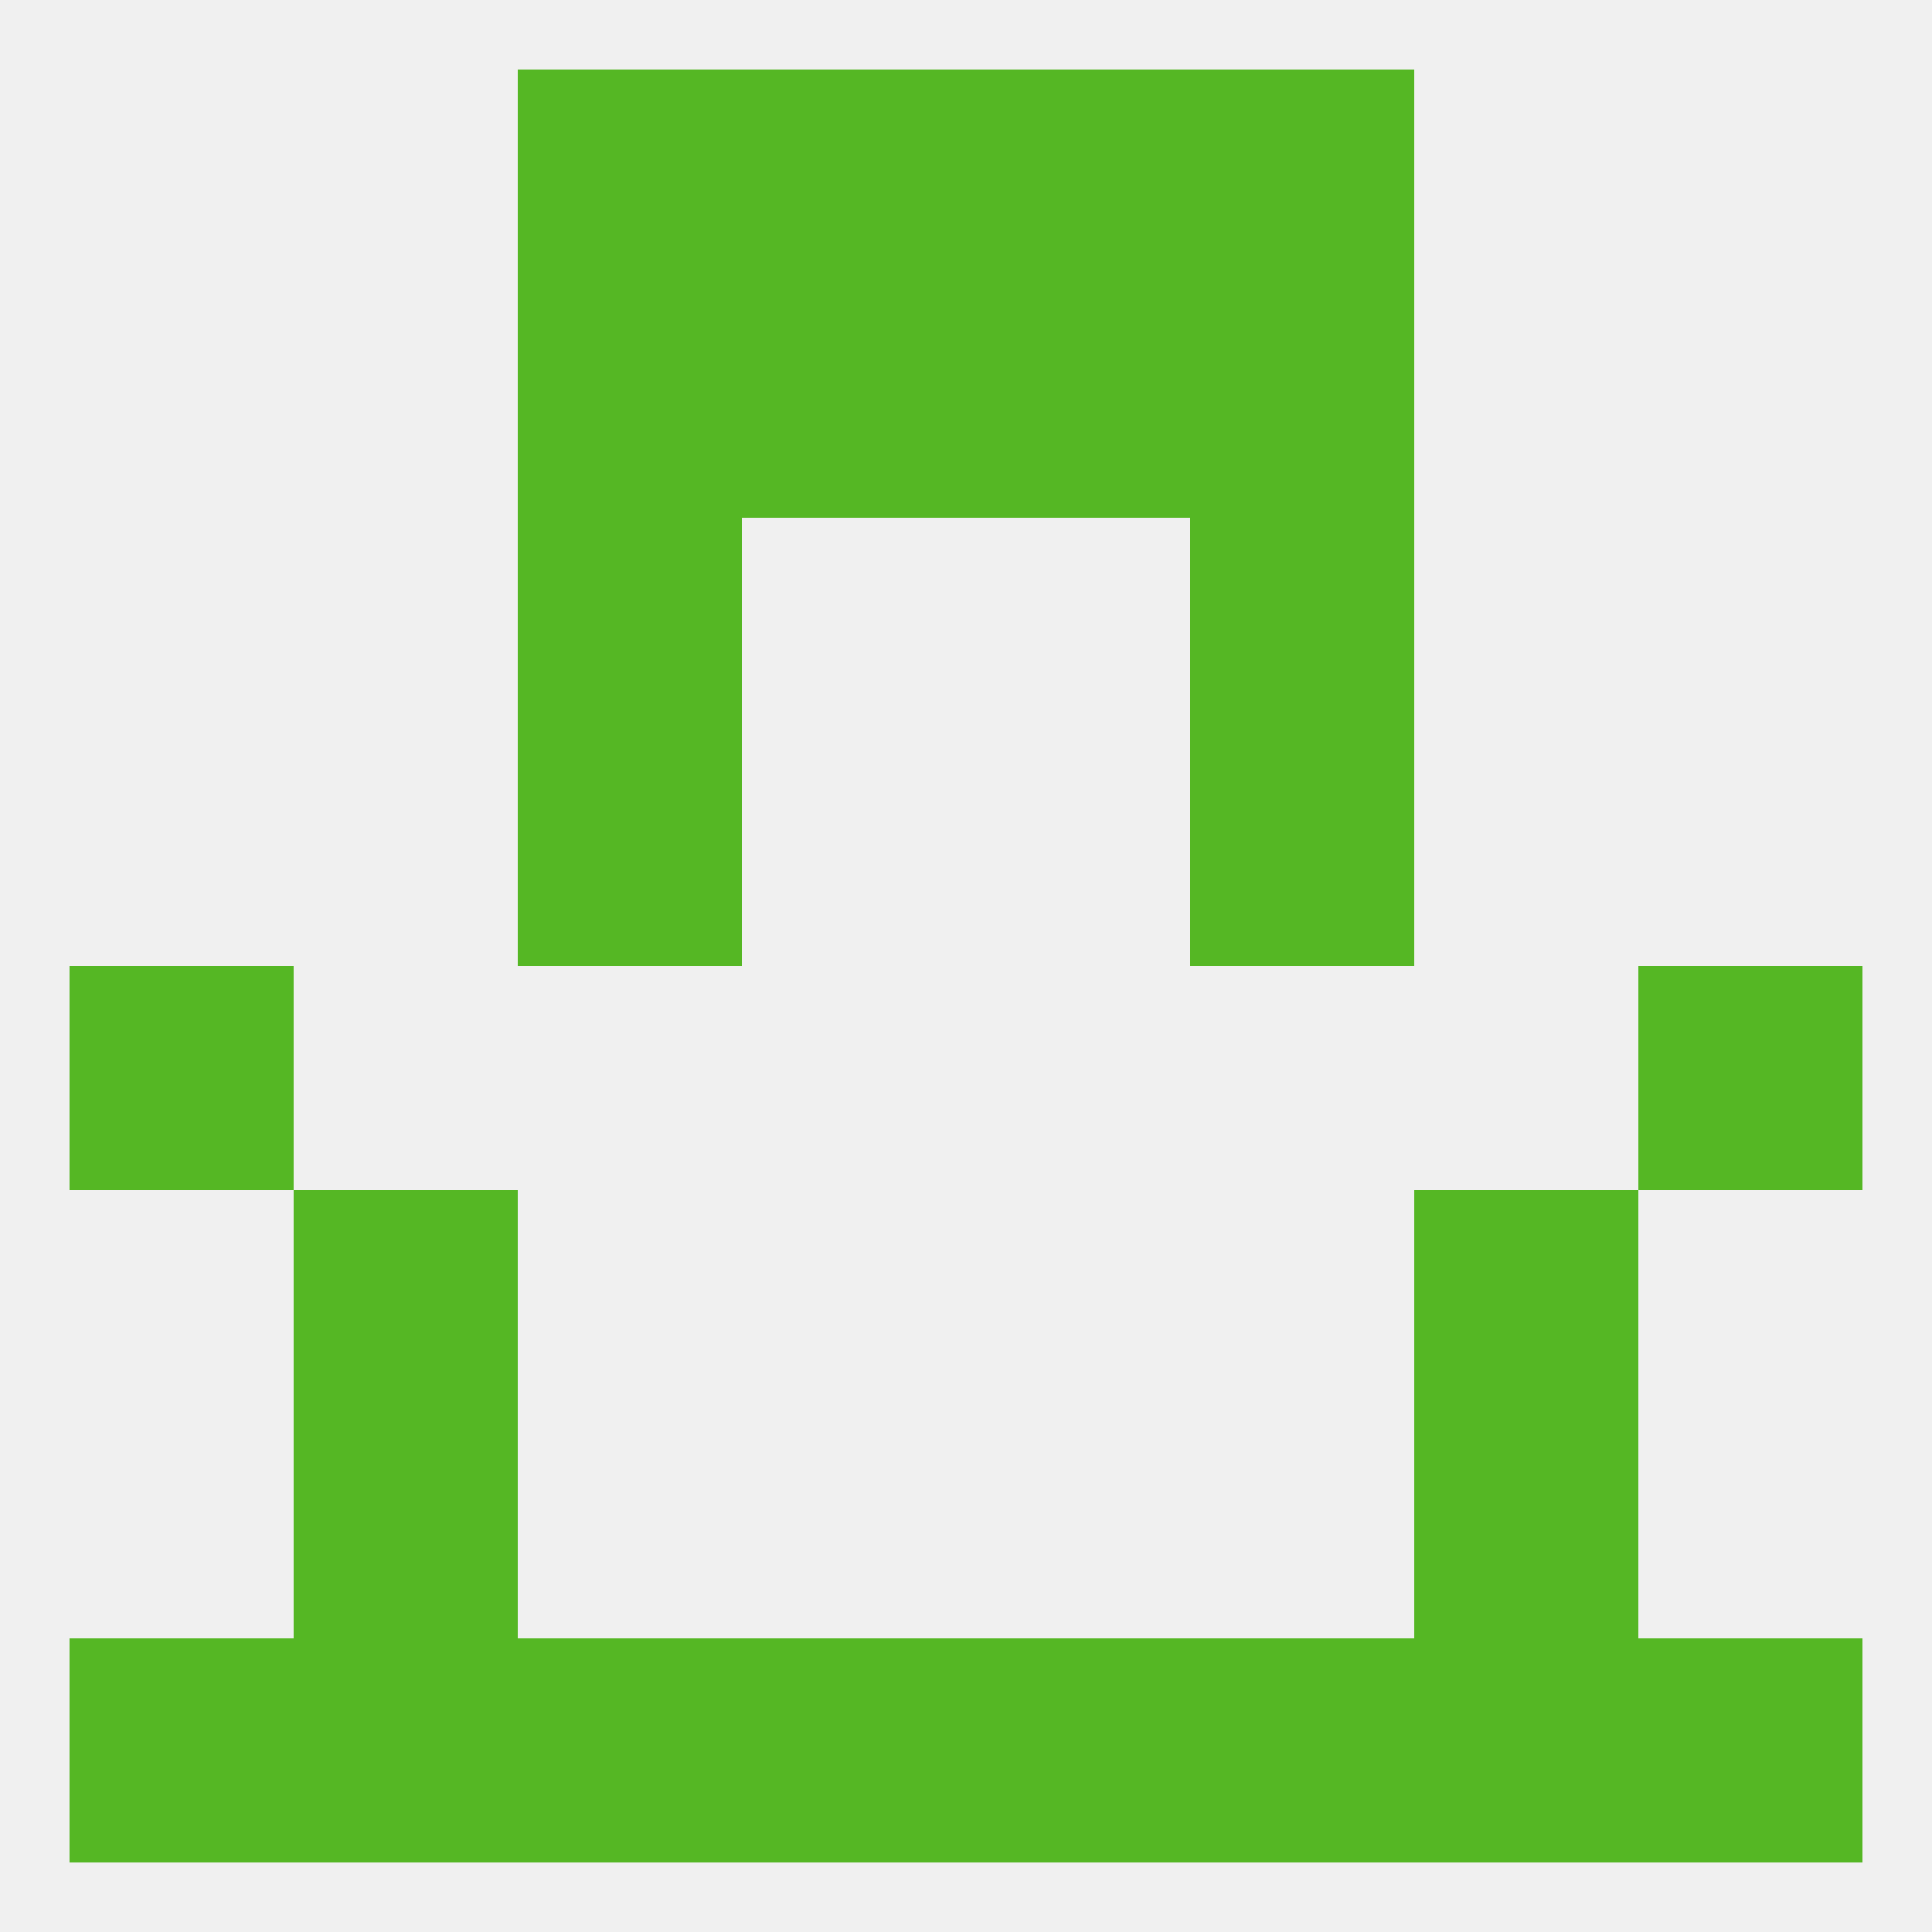 
<!--   <?xml version="1.0"?> -->
<svg version="1.1" baseprofile="full" xmlns="http://www.w3.org/2000/svg" xmlns:xlink="http://www.w3.org/1999/xlink" xmlns:ev="http://www.w3.org/2001/xml-events" width="250" height="250" viewBox="0 0 250 250" >
	<rect width="100%" height="100%" fill="rgba(240,240,240,255)"/>

	<rect x="38" y="183" width="29" height="29" fill="rgba(85,183,36,255)"/>
	<rect x="183" y="183" width="29" height="29" fill="rgba(85,183,36,255)"/>
	<rect x="183" y="212" width="29" height="29" fill="rgba(85,183,36,255)"/>
	<rect x="9" y="212" width="29" height="29" fill="rgba(85,183,36,255)"/>
	<rect x="212" y="212" width="29" height="29" fill="rgba(85,183,36,255)"/>
	<rect x="67" y="212" width="29" height="29" fill="rgba(85,183,36,255)"/>
	<rect x="96" y="212" width="29" height="29" fill="rgba(85,183,36,255)"/>
	<rect x="38" y="212" width="29" height="29" fill="rgba(85,183,36,255)"/>
	<rect x="154" y="212" width="29" height="29" fill="rgba(85,183,36,255)"/>
	<rect x="125" y="212" width="29" height="29" fill="rgba(85,183,36,255)"/>
	<rect x="96" y="9" width="29" height="29" fill="rgba(85,183,36,255)"/>
	<rect x="125" y="9" width="29" height="29" fill="rgba(85,183,36,255)"/>
	<rect x="67" y="9" width="29" height="29" fill="rgba(85,183,36,255)"/>
	<rect x="154" y="9" width="29" height="29" fill="rgba(85,183,36,255)"/>
	<rect x="125" y="38" width="29" height="29" fill="rgba(85,183,36,255)"/>
	<rect x="67" y="38" width="29" height="29" fill="rgba(85,183,36,255)"/>
	<rect x="154" y="38" width="29" height="29" fill="rgba(85,183,36,255)"/>
	<rect x="96" y="38" width="29" height="29" fill="rgba(85,183,36,255)"/>
	<rect x="67" y="67" width="29" height="29" fill="rgba(85,183,36,255)"/>
	<rect x="154" y="67" width="29" height="29" fill="rgba(85,183,36,255)"/>
	<rect x="67" y="96" width="29" height="29" fill="rgba(85,183,36,255)"/>
	<rect x="154" y="96" width="29" height="29" fill="rgba(85,183,36,255)"/>
	<rect x="9" y="125" width="29" height="29" fill="rgba(85,183,36,255)"/>
	<rect x="212" y="125" width="29" height="29" fill="rgba(85,183,36,255)"/>
	<rect x="38" y="154" width="29" height="29" fill="rgba(85,183,36,255)"/>
	<rect x="183" y="154" width="29" height="29" fill="rgba(85,183,36,255)"/>
</svg>